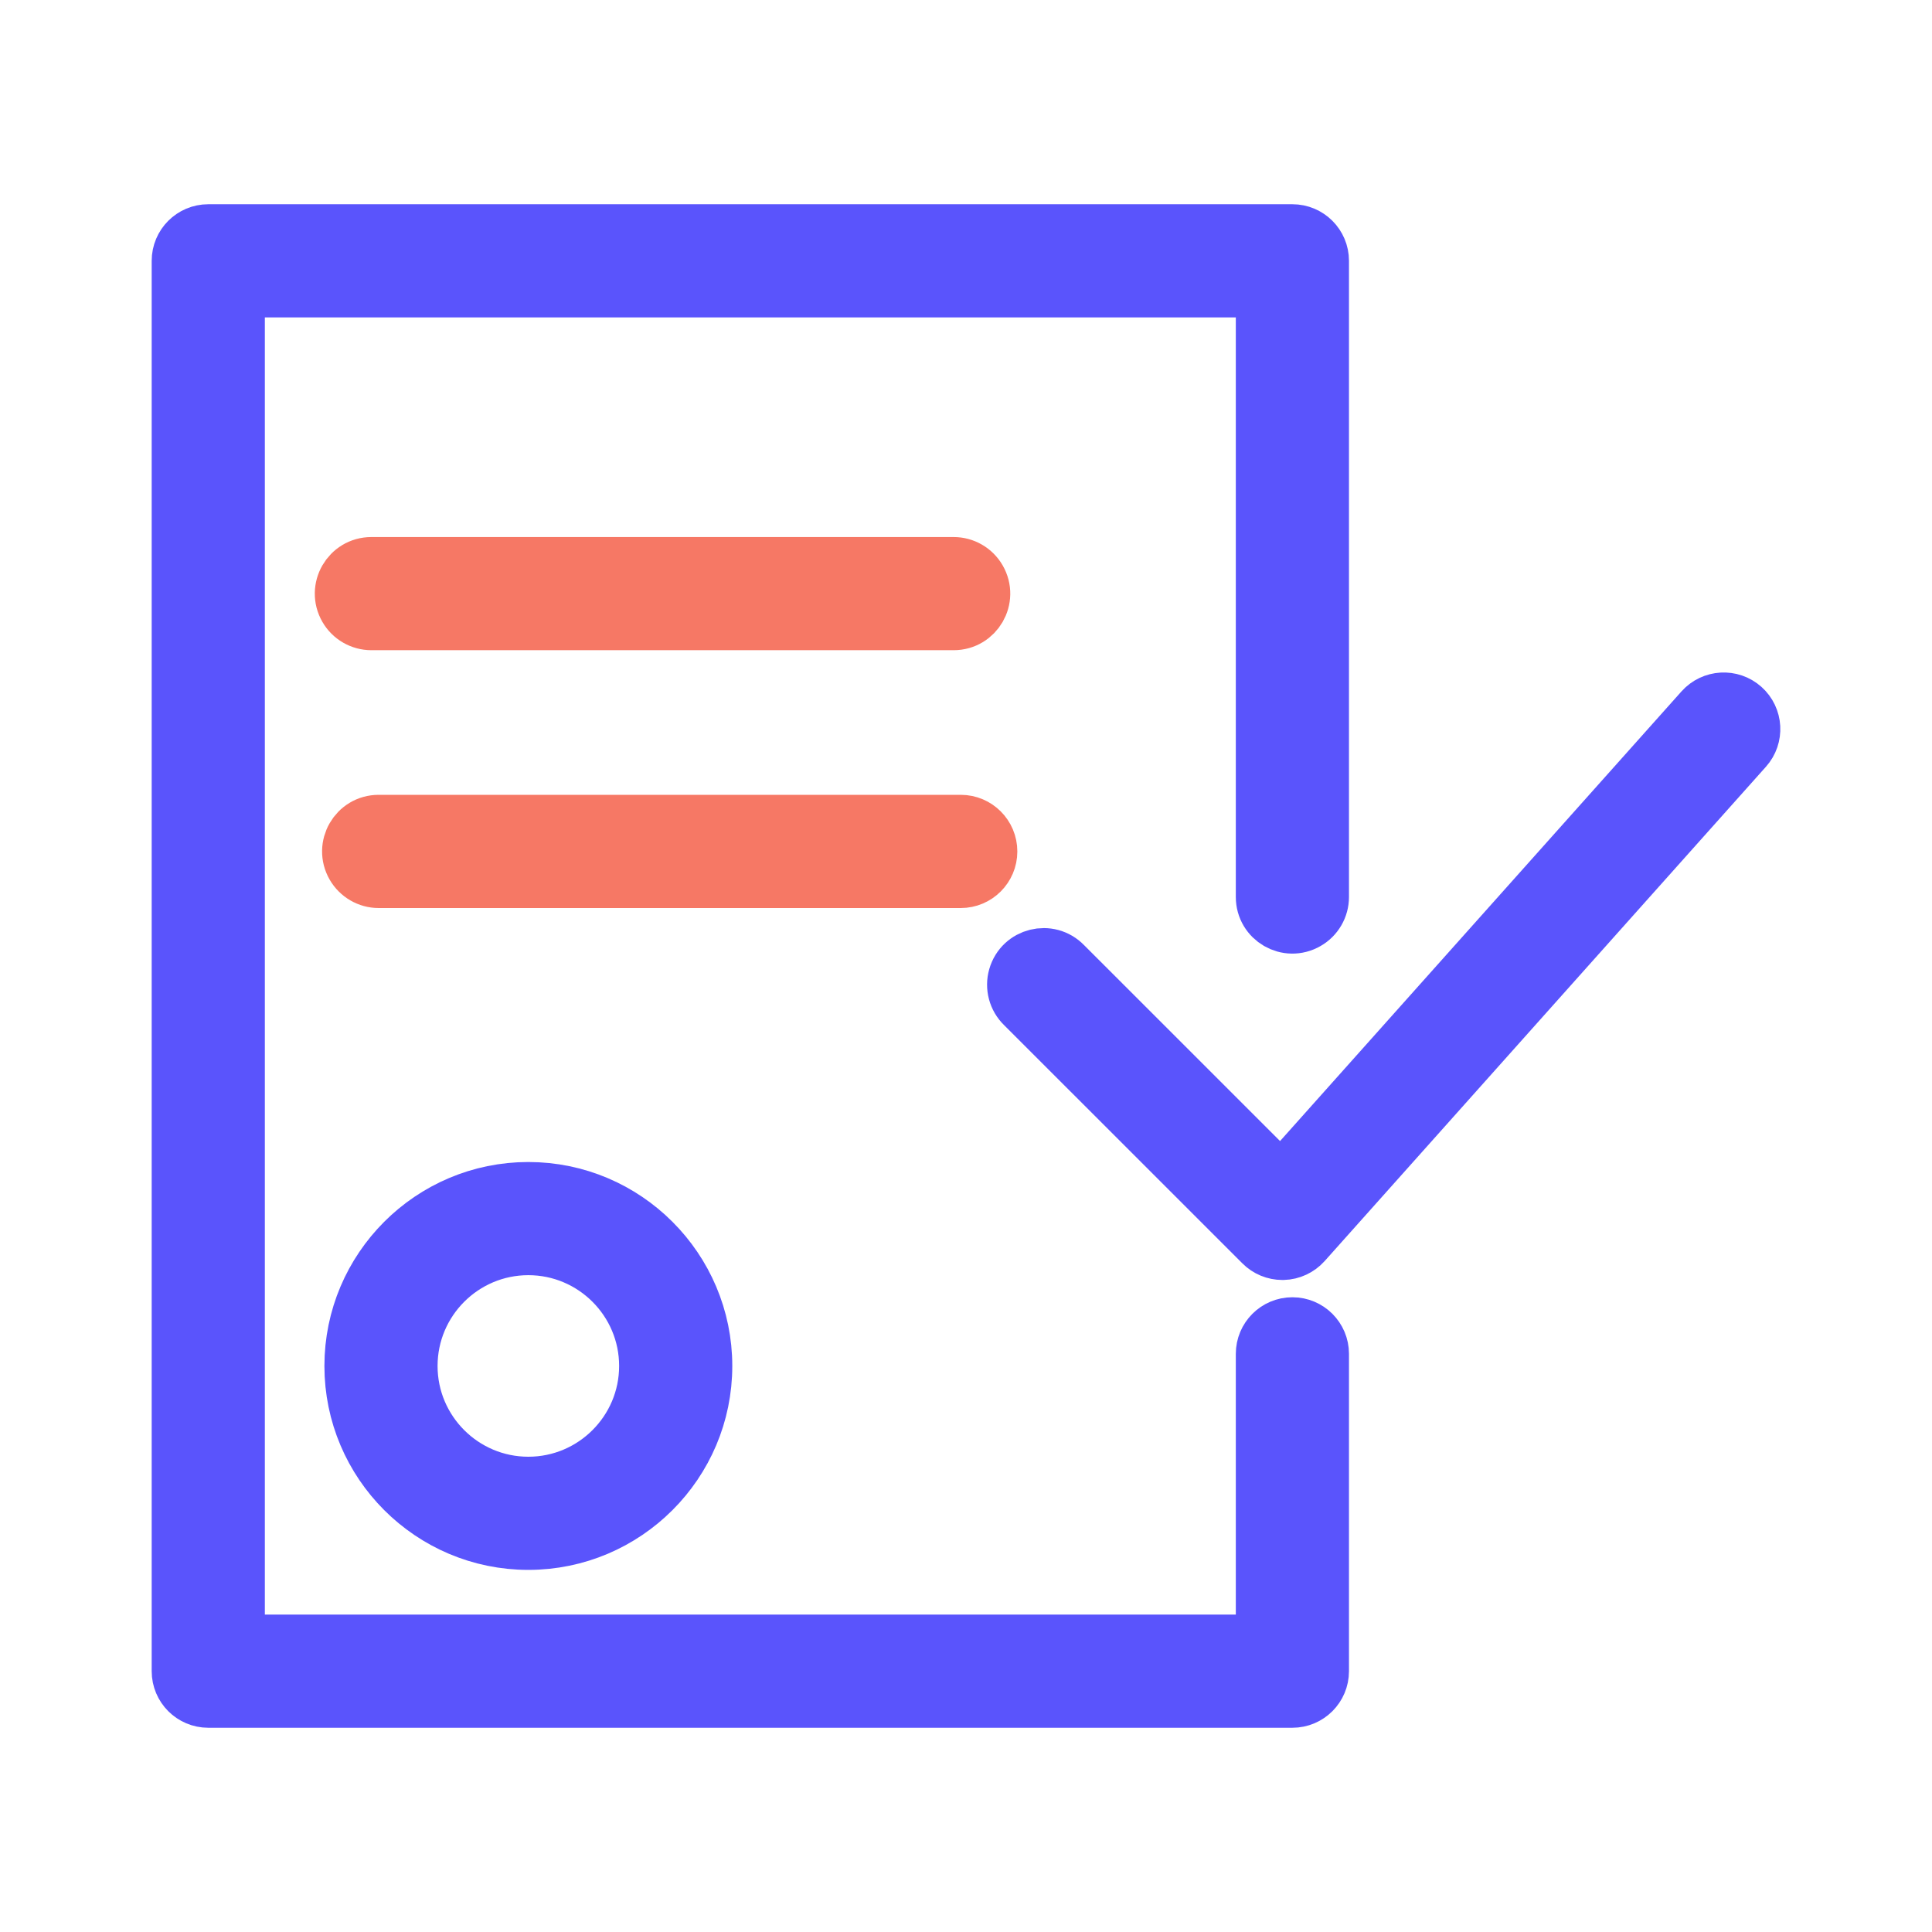 <?xml version="1.0" encoding="UTF-8"?> <svg xmlns="http://www.w3.org/2000/svg" viewBox="0 0 35.00 35.00" data-guides="{&quot;vertical&quot;:[],&quot;horizontal&quot;:[]}"><defs></defs><path fill="#5a54fc" stroke="#5a54fc" fill-opacity="1" stroke-width="1" stroke-opacity="1" fill-rule="evenodd" id="tSvg44e397ec80" title="Path 1" d="M6.377 24.746C6.377 26.507 7.81 27.94 9.571 27.94C11.333 27.94 12.766 26.507 12.766 24.746C12.766 22.985 11.333 21.551 9.571 21.551C7.81 21.551 6.377 22.984 6.377 24.746ZM11.716 24.746C11.716 25.928 10.754 26.89 9.571 26.89C8.389 26.89 7.427 25.928 7.427 24.746C7.427 23.563 8.389 22.601 9.571 22.601C10.754 22.601 11.716 23.563 11.716 24.746ZM31.577 12.816C31.36 12.623 31.029 12.642 30.835 12.858C28.294 15.705 25.752 18.552 23.21 21.399C21.901 20.091 20.593 18.782 19.284 17.474C19.003 17.183 18.513 17.305 18.402 17.694C18.349 17.88 18.402 18.081 18.542 18.216C19.982 19.655 21.421 21.095 22.861 22.534C22.959 22.633 23.093 22.688 23.232 22.688C23.237 22.688 23.242 22.688 23.247 22.688C23.391 22.684 23.527 22.62 23.624 22.513C26.289 19.527 28.954 16.542 31.619 13.557C31.812 13.341 31.793 13.009 31.577 12.816Z"></path><path fill="#5a54fc" stroke="#5a54fc" fill-opacity="1" stroke-width="1" stroke-opacity="1" fill-rule="evenodd" id="tSvg86e393eb8a" title="Path 2" d="M23.413 24.001C23.123 24.001 22.888 24.236 22.888 24.526C22.888 26.267 22.888 28.009 22.888 29.75C16.691 29.75 10.495 29.75 4.298 29.75C4.298 21.584 4.298 13.417 4.298 5.25C10.495 5.25 16.691 5.25 22.888 5.25C22.888 8.917 22.888 12.583 22.888 16.25C22.888 16.654 23.325 16.907 23.675 16.704C23.838 16.611 23.938 16.437 23.938 16.25C23.938 12.408 23.938 8.567 23.938 4.725C23.938 4.435 23.703 4.2 23.413 4.2C16.866 4.2 10.32 4.2 3.773 4.2C3.483 4.2 3.248 4.435 3.248 4.725C3.248 13.242 3.248 21.759 3.248 30.275C3.248 30.565 3.483 30.8 3.773 30.8C10.32 30.8 16.866 30.8 23.413 30.8C23.703 30.8 23.938 30.565 23.938 30.275C23.938 28.359 23.938 26.442 23.938 24.526C23.938 24.236 23.703 24.001 23.413 24.001Z"></path><path fill="#f67865" stroke="#f67865" fill-opacity="1" stroke-width="1" stroke-opacity="1" fill-rule="evenodd" id="tSvg4033012f73" title="Path 3" d="M17.276 11.279C17.68 11.279 17.933 10.842 17.731 10.492C17.637 10.329 17.464 10.229 17.276 10.229C13.76 10.229 10.244 10.229 6.728 10.229C6.324 10.229 6.072 10.667 6.274 11.017C6.367 11.179 6.541 11.279 6.728 11.279C10.244 11.279 13.76 11.279 17.276 11.279ZM17.93 15.425C17.93 15.135 17.695 14.899 17.405 14.899C13.89 14.899 10.375 14.899 6.86 14.899C6.456 14.899 6.204 15.337 6.406 15.687C6.5 15.849 6.673 15.95 6.86 15.95C10.375 15.95 13.89 15.95 17.405 15.95C17.695 15.95 17.93 15.714 17.93 15.425Z"></path></svg> 